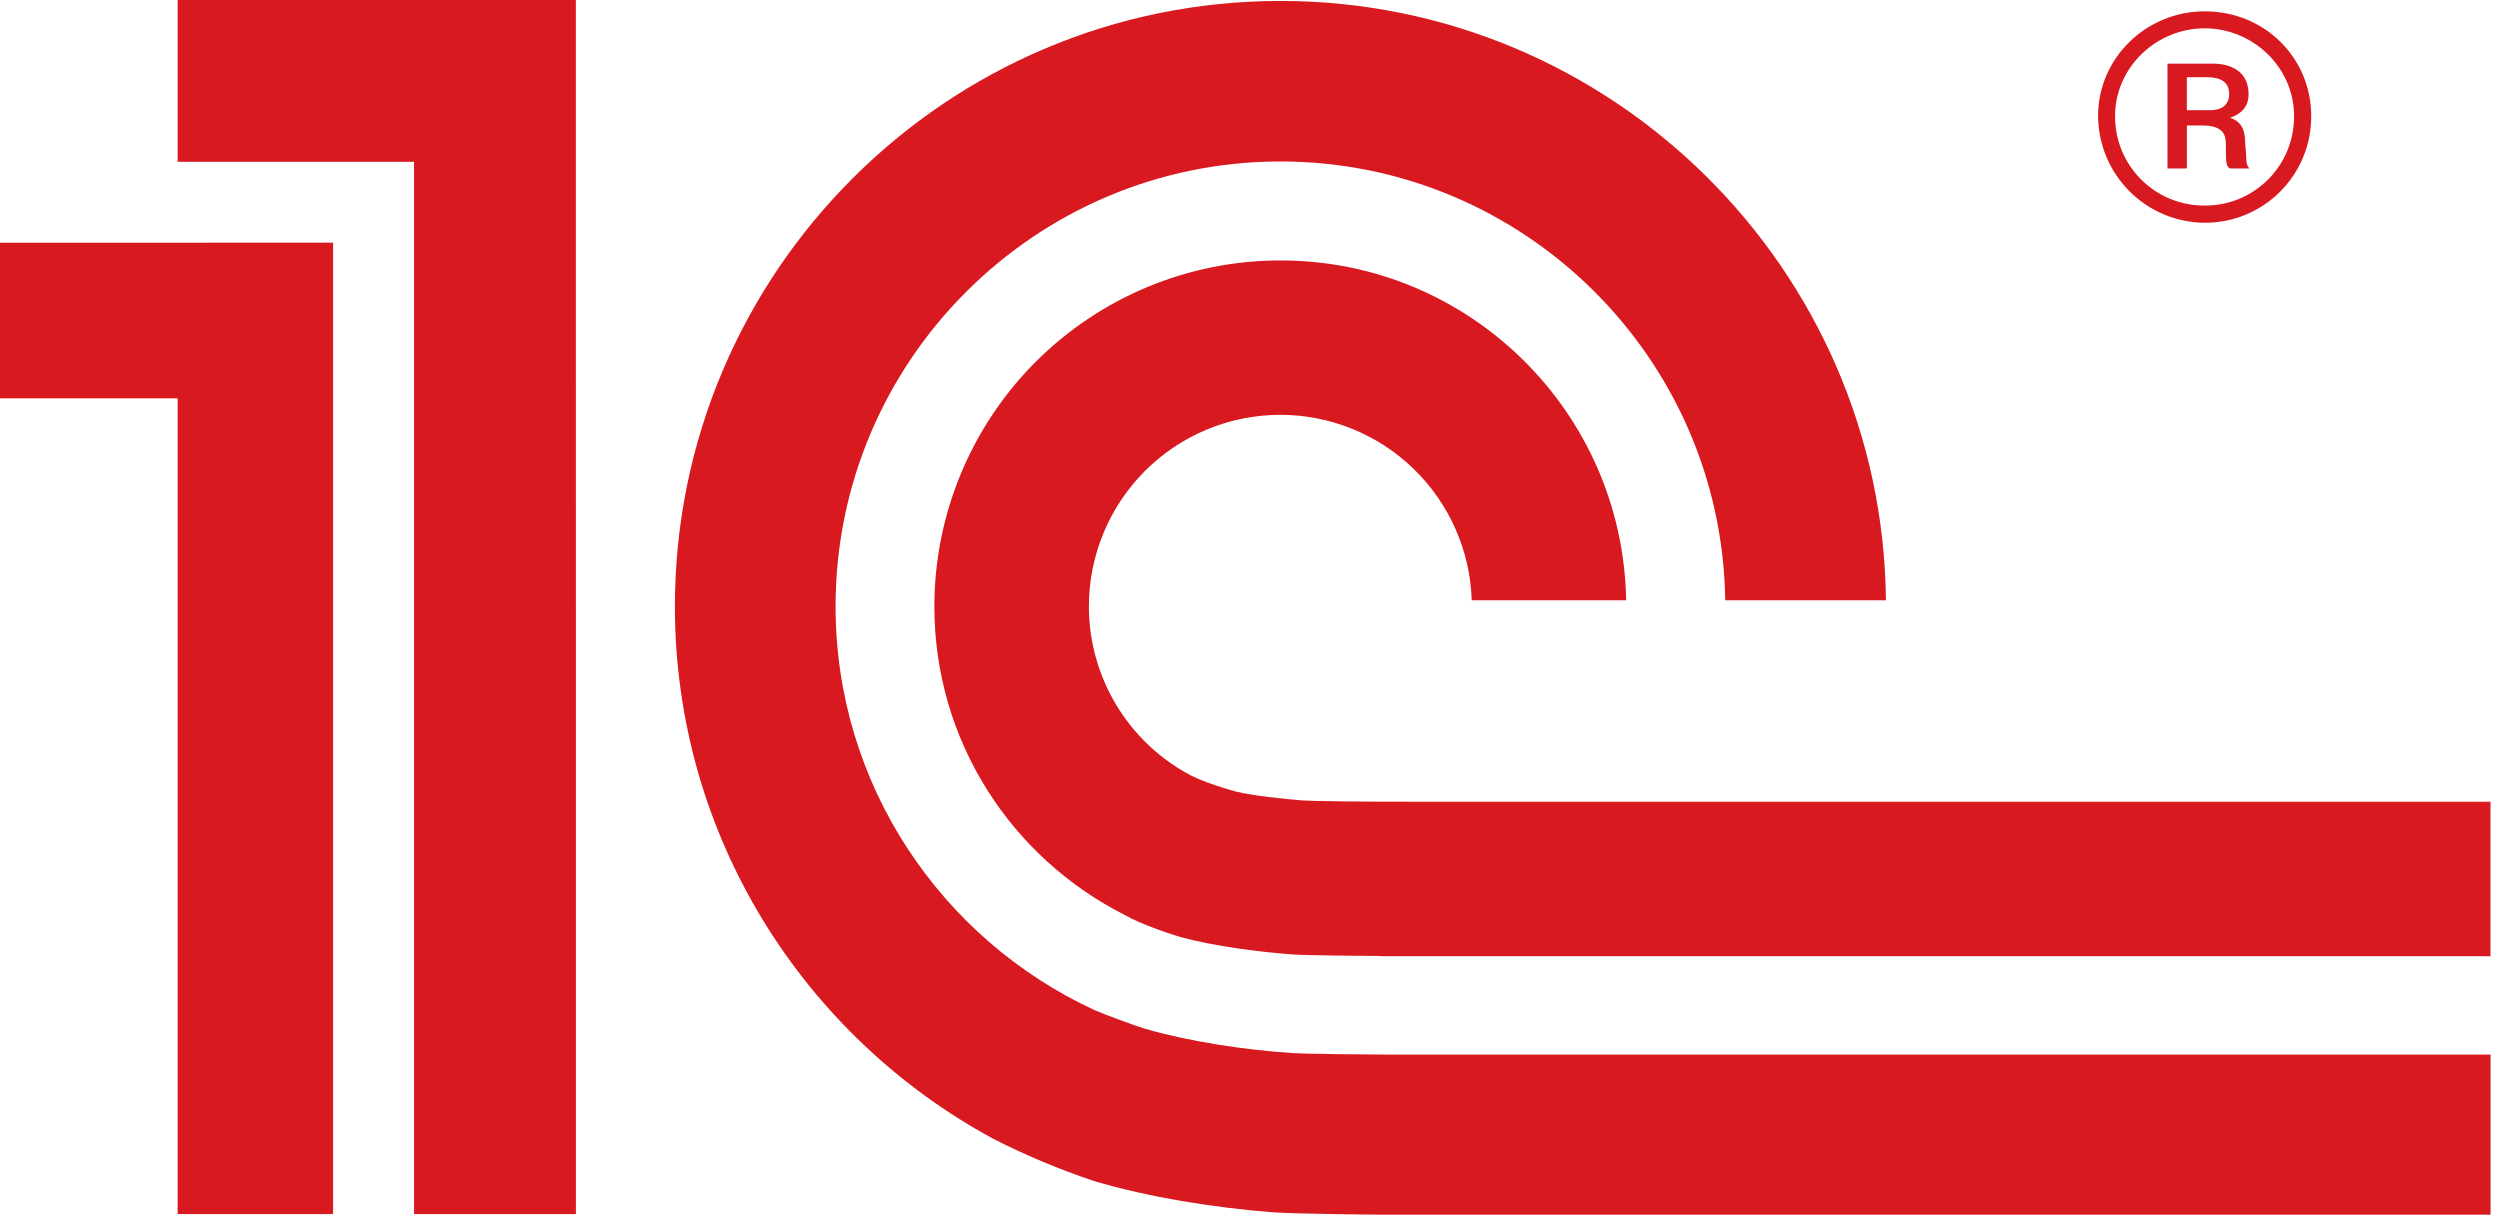 <?xml version="1.0" encoding="UTF-8"?> <svg xmlns="http://www.w3.org/2000/svg" width="122" height="60" viewBox="0 0 122 60" fill="none"> <path d="M63.068 51.389C60.717 51.235 58.009 50.821 55.873 50.202C55.472 50.086 53.816 49.477 53.394 49.284C45.957 45.839 40.776 38.319 40.776 29.594C40.776 17.627 50.512 7.88 62.486 7.88C74.356 7.88 84.025 17.461 84.191 29.292H92.034C91.868 13.138 78.681 0.046 62.486 0.046C46.195 0.046 32.935 13.299 32.935 29.594C32.935 40.828 39.252 50.599 48.503 55.59C50.078 56.39 51.709 57.073 53.385 57.634C56.022 58.419 59.258 58.941 62.138 59.161C63.117 59.233 66.532 59.271 67.528 59.277H121.539V51.463H67.621C66.902 51.463 63.768 51.436 63.066 51.389H63.068ZM67.619 39.123C67.049 39.123 64.066 39.104 63.515 39.057C62.581 38.98 61.228 38.839 60.358 38.64C59.376 38.377 58.453 38.029 58.038 37.801C56.557 37.002 55.319 35.818 54.457 34.373C53.594 32.928 53.139 31.277 53.139 29.594C53.139 28.366 53.38 27.15 53.849 26.016C54.319 24.881 55.007 23.85 55.875 22.982C56.743 22.114 57.774 21.425 58.908 20.955C60.043 20.485 61.258 20.243 62.486 20.243C64.912 20.245 67.242 21.191 68.984 22.879C70.726 24.568 71.743 26.868 71.82 29.292H79.356C79.197 20.11 71.712 12.709 62.486 12.709C60.269 12.709 58.073 13.145 56.024 13.994C53.975 14.842 52.113 16.086 50.545 17.654C48.977 19.222 47.733 21.083 46.884 23.132C46.035 25.181 45.598 27.376 45.597 29.594C45.597 36.171 49.367 41.851 54.858 44.635C55.703 45.128 57.294 45.646 57.744 45.764C59.294 46.172 61.379 46.45 63.066 46.576C63.691 46.626 66.749 46.649 67.397 46.653V46.664H121.537V39.125L67.619 39.123ZM28.104 59.248H20.206V7.897H8.669V5.34636e-06H28.102L28.104 59.248ZM0 11.845V19.437H8.669V59.246H16.255V11.843L0 11.845ZM107.589 0.553C104.745 0.553 102.386 2.821 102.386 5.666C102.396 7.043 102.946 8.361 103.919 9.335C104.893 10.309 106.21 10.861 107.587 10.871C108.271 10.873 108.949 10.74 109.581 10.48C110.213 10.219 110.788 9.836 111.271 9.352C111.755 8.868 112.138 8.293 112.398 7.661C112.658 7.028 112.79 6.35 112.787 5.666C112.787 2.821 110.52 0.553 107.587 0.553H107.589ZM107.587 10.031C107.012 10.035 106.443 9.925 105.911 9.707C105.379 9.489 104.896 9.168 104.49 8.762C104.083 8.356 103.761 7.873 103.542 7.342C103.324 6.81 103.213 6.241 103.216 5.666C103.216 3.275 105.24 1.382 107.589 1.382C109.936 1.382 111.95 3.275 111.95 5.666C111.954 6.24 111.844 6.81 111.627 7.341C111.409 7.872 111.088 8.355 110.682 8.761C110.276 9.167 109.794 9.488 109.263 9.707C108.732 9.925 108.163 10.035 107.589 10.031" fill="#D91920"></path> <path d="M109.568 7.066C109.568 6.492 109.483 5.959 108.826 5.748C109.65 5.462 109.731 4.922 109.731 4.596C109.731 3.275 108.532 3.107 108.039 3.107H105.773V8.22H106.721V6.123H107.463C108.534 6.123 108.623 6.616 108.623 7.066C108.623 7.938 108.623 8.102 108.828 8.22H109.775C109.57 8.014 109.652 7.853 109.57 7.066H109.568ZM107.834 5.377H106.719V3.766H107.674C108.335 3.766 108.784 3.975 108.784 4.598C108.784 4.924 108.623 5.379 107.836 5.379" fill="#D91920"></path> </svg> 